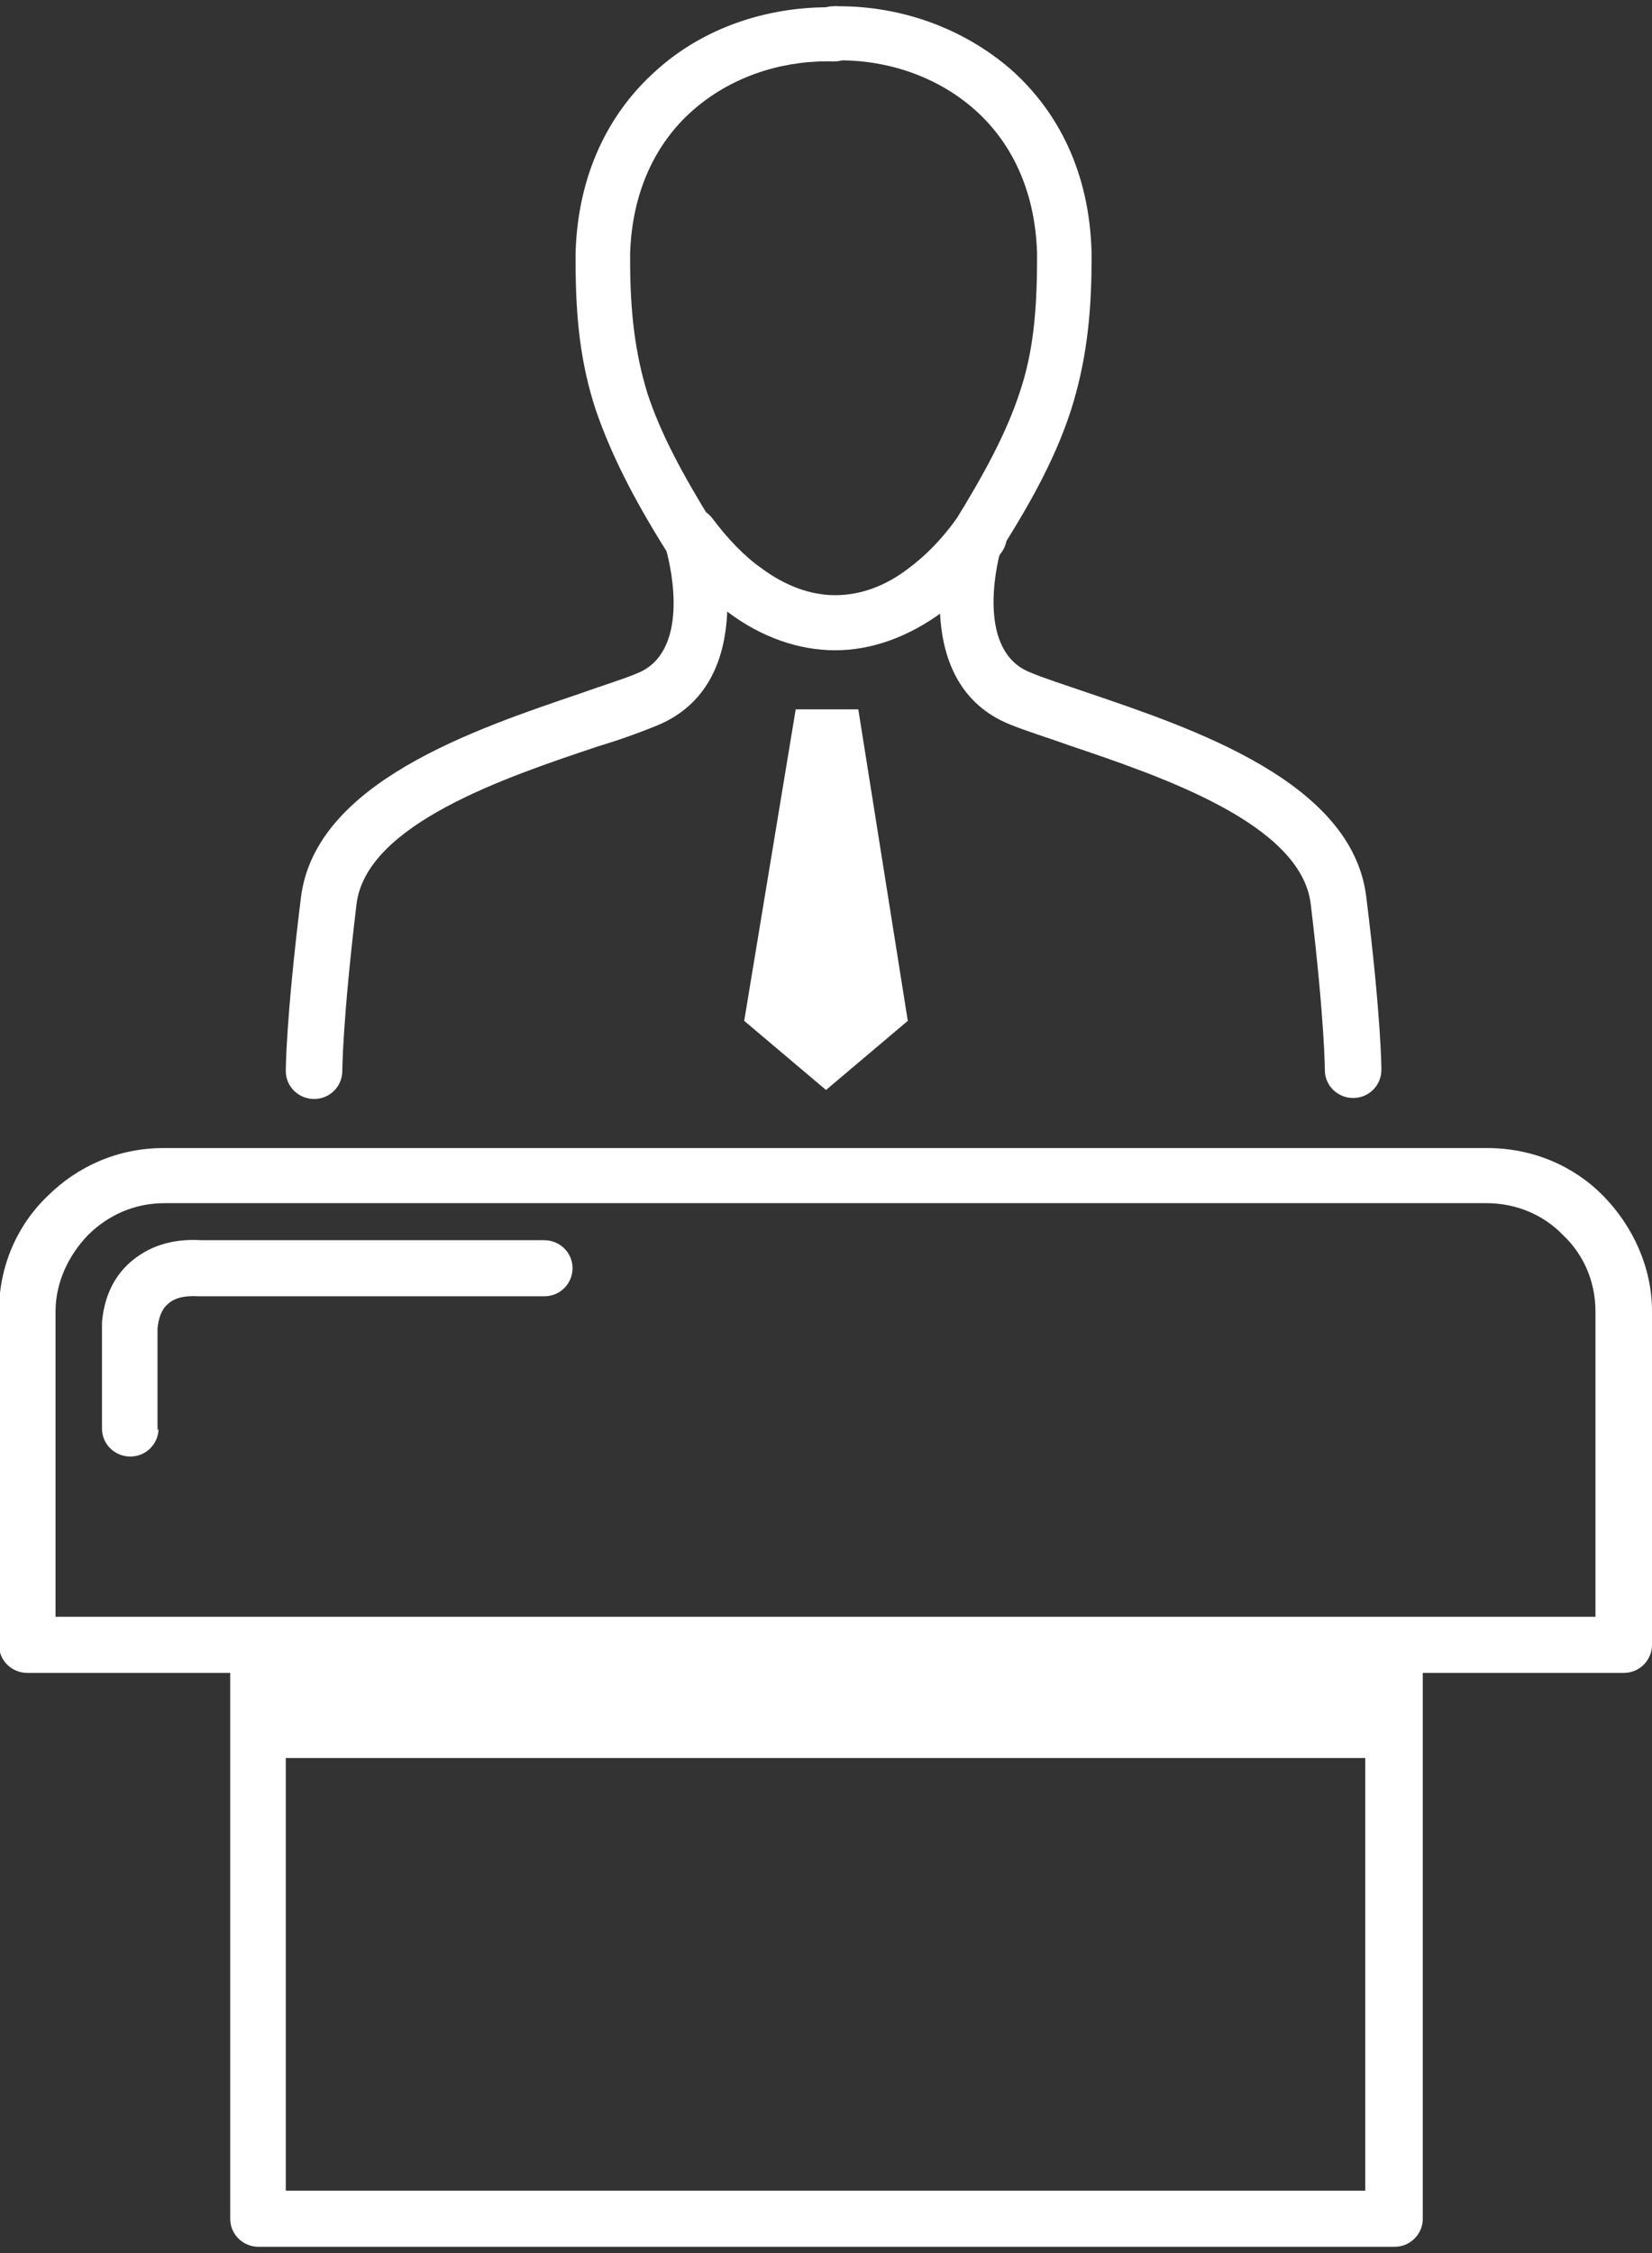 <svg xmlns="http://www.w3.org/2000/svg" width="88" height="120" viewBox="0 0 88 120" fill="none"><rect x="0" y="0" width="88" height="120" fill="#333333" stroke="none"/><g clip-path="url(#clip0_287_51037)"><path d="M8.768 61.147H79.232C81.653 61.147 83.858 62.107 85.418 63.708C86.978 65.308 88 67.495 88 69.842V87.606C88 88.406 87.355 89.1 86.494 89.1H86.44H1.452C0.646 89.1 -0.054 88.46 -0.054 87.606V87.553V69.842C-0.054 67.442 0.915 65.255 2.528 63.708C4.142 62.107 6.293 61.147 8.714 61.147H8.768ZM79.232 64.081H8.768C7.154 64.081 5.756 64.721 4.68 65.788C3.658 66.855 2.959 68.295 2.959 69.842V86.112H84.988V69.842C84.988 68.242 84.342 66.802 83.267 65.788C82.245 64.721 80.792 64.081 79.179 64.081H79.232Z" fill="white"></path><path d="M74.23 87.66H13.77V93.634H74.23V87.66Z" fill="white"></path><path d="M13.77 86.166H13.824H74.284C75.091 86.166 75.79 86.806 75.79 87.66V87.713V118.173C75.79 118.973 75.144 119.667 74.284 119.667H74.23H13.77C12.963 119.667 12.264 119.027 12.264 118.173V118.12V87.66C12.264 86.859 12.91 86.166 13.77 86.166ZM72.724 89.153H15.223V116.679H72.724V89.153ZM44.43 0.333C45.237 0.333 45.937 1.027 45.883 1.827C45.883 2.627 45.184 3.321 44.377 3.267H44.054C41.418 3.267 38.836 4.174 36.9 5.881C34.963 7.588 33.672 10.149 33.565 13.51V13.83C33.565 16.657 33.834 18.791 34.479 20.925C35.179 23.058 36.308 25.192 38.029 27.966C38.137 28.126 38.191 28.286 38.245 28.446C38.514 29.353 40.289 36.448 35.017 38.635C34.103 39.009 33.081 39.382 31.844 39.756C26.895 41.409 19.472 43.916 18.988 48.184C18.235 54.479 18.235 57.039 18.235 57.039C18.235 57.84 17.589 58.533 16.729 58.533C15.922 58.533 15.223 57.893 15.223 57.039C15.223 57.039 15.223 54.319 16.029 47.811C16.782 41.676 25.281 38.849 30.929 36.928C32.113 36.502 33.188 36.181 33.941 35.861C36.739 34.741 35.77 30.314 35.501 29.353C33.726 26.526 32.543 24.179 31.736 21.832C30.929 19.378 30.66 16.977 30.66 13.883V13.51C30.768 9.295 32.435 5.988 34.963 3.748C37.438 1.507 40.773 0.387 44.108 0.387H44.43V0.333Z" fill="white"></path><path d="M35.555 29.407C35.071 28.766 35.178 27.806 35.878 27.326C36.523 26.846 37.491 26.953 37.975 27.646C38.782 28.713 39.643 29.62 40.557 30.26C41.848 31.22 43.193 31.7 44.484 31.7C45.829 31.7 47.173 31.22 48.411 30.26C49.271 29.62 50.132 28.766 50.939 27.646C51.423 27.006 52.337 26.846 53.036 27.326C53.682 27.806 53.843 28.713 53.359 29.407C52.391 30.74 51.315 31.807 50.186 32.607C48.357 33.941 46.42 34.634 44.484 34.634C42.547 34.634 40.557 33.941 38.782 32.607C37.653 31.807 36.577 30.687 35.609 29.407H35.555ZM8.445 76.084C8.445 76.884 7.799 77.577 6.939 77.577C6.132 77.577 5.433 76.937 5.433 76.084V70.642C5.433 70.589 5.433 70.536 5.433 70.429C5.54 69.149 6.024 68.028 6.939 67.228C7.853 66.428 9.09 65.948 10.758 66.055H28.992C29.799 66.055 30.499 66.695 30.499 67.548C30.499 68.349 29.853 69.042 28.992 69.042H10.758H10.65H10.596C9.79 68.989 9.252 69.149 8.929 69.469C8.606 69.736 8.445 70.216 8.391 70.749V76.19L8.445 76.084Z" fill="white"></path><path fill-rule="evenodd" clip-rule="evenodd" d="M39.643 54.372L44 58.053L48.357 54.372L45.721 37.782H42.386L39.643 54.372Z" fill="white"></path><path d="M44.43 3.267C43.624 3.267 42.924 2.627 42.924 1.827C42.924 1.027 43.57 0.333 44.377 0.333H44.699C48.034 0.333 51.316 1.507 53.844 3.694C56.372 5.935 58.039 9.189 58.147 13.456V13.83C58.147 16.924 57.824 19.378 57.071 21.778C56.318 24.125 55.135 26.419 53.306 29.3C53.037 30.26 52.069 34.688 54.866 35.808C55.619 36.128 56.641 36.448 57.878 36.875C63.526 38.795 72.025 41.623 72.778 47.757C73.585 54.266 73.585 56.933 73.585 56.986C73.585 57.786 72.939 58.48 72.078 58.48C71.272 58.48 70.572 57.84 70.572 56.986C70.572 56.986 70.572 54.425 69.819 48.131C69.281 43.863 61.858 41.356 56.963 39.702C55.78 39.276 54.704 38.955 53.79 38.582C48.518 36.448 50.294 29.3 50.562 28.393C50.616 28.233 50.67 28.073 50.778 27.913C52.499 25.139 53.629 23.005 54.328 20.871C55.027 18.791 55.242 16.604 55.242 13.777V13.456C55.135 10.096 53.844 7.535 51.907 5.828C49.971 4.121 47.389 3.214 44.753 3.214H44.43V3.267Z" fill="white"></path></g><defs><clipPath id="clip0_287_51037"><rect width="88" height="120" fill="white"></rect></clipPath></defs></svg>
